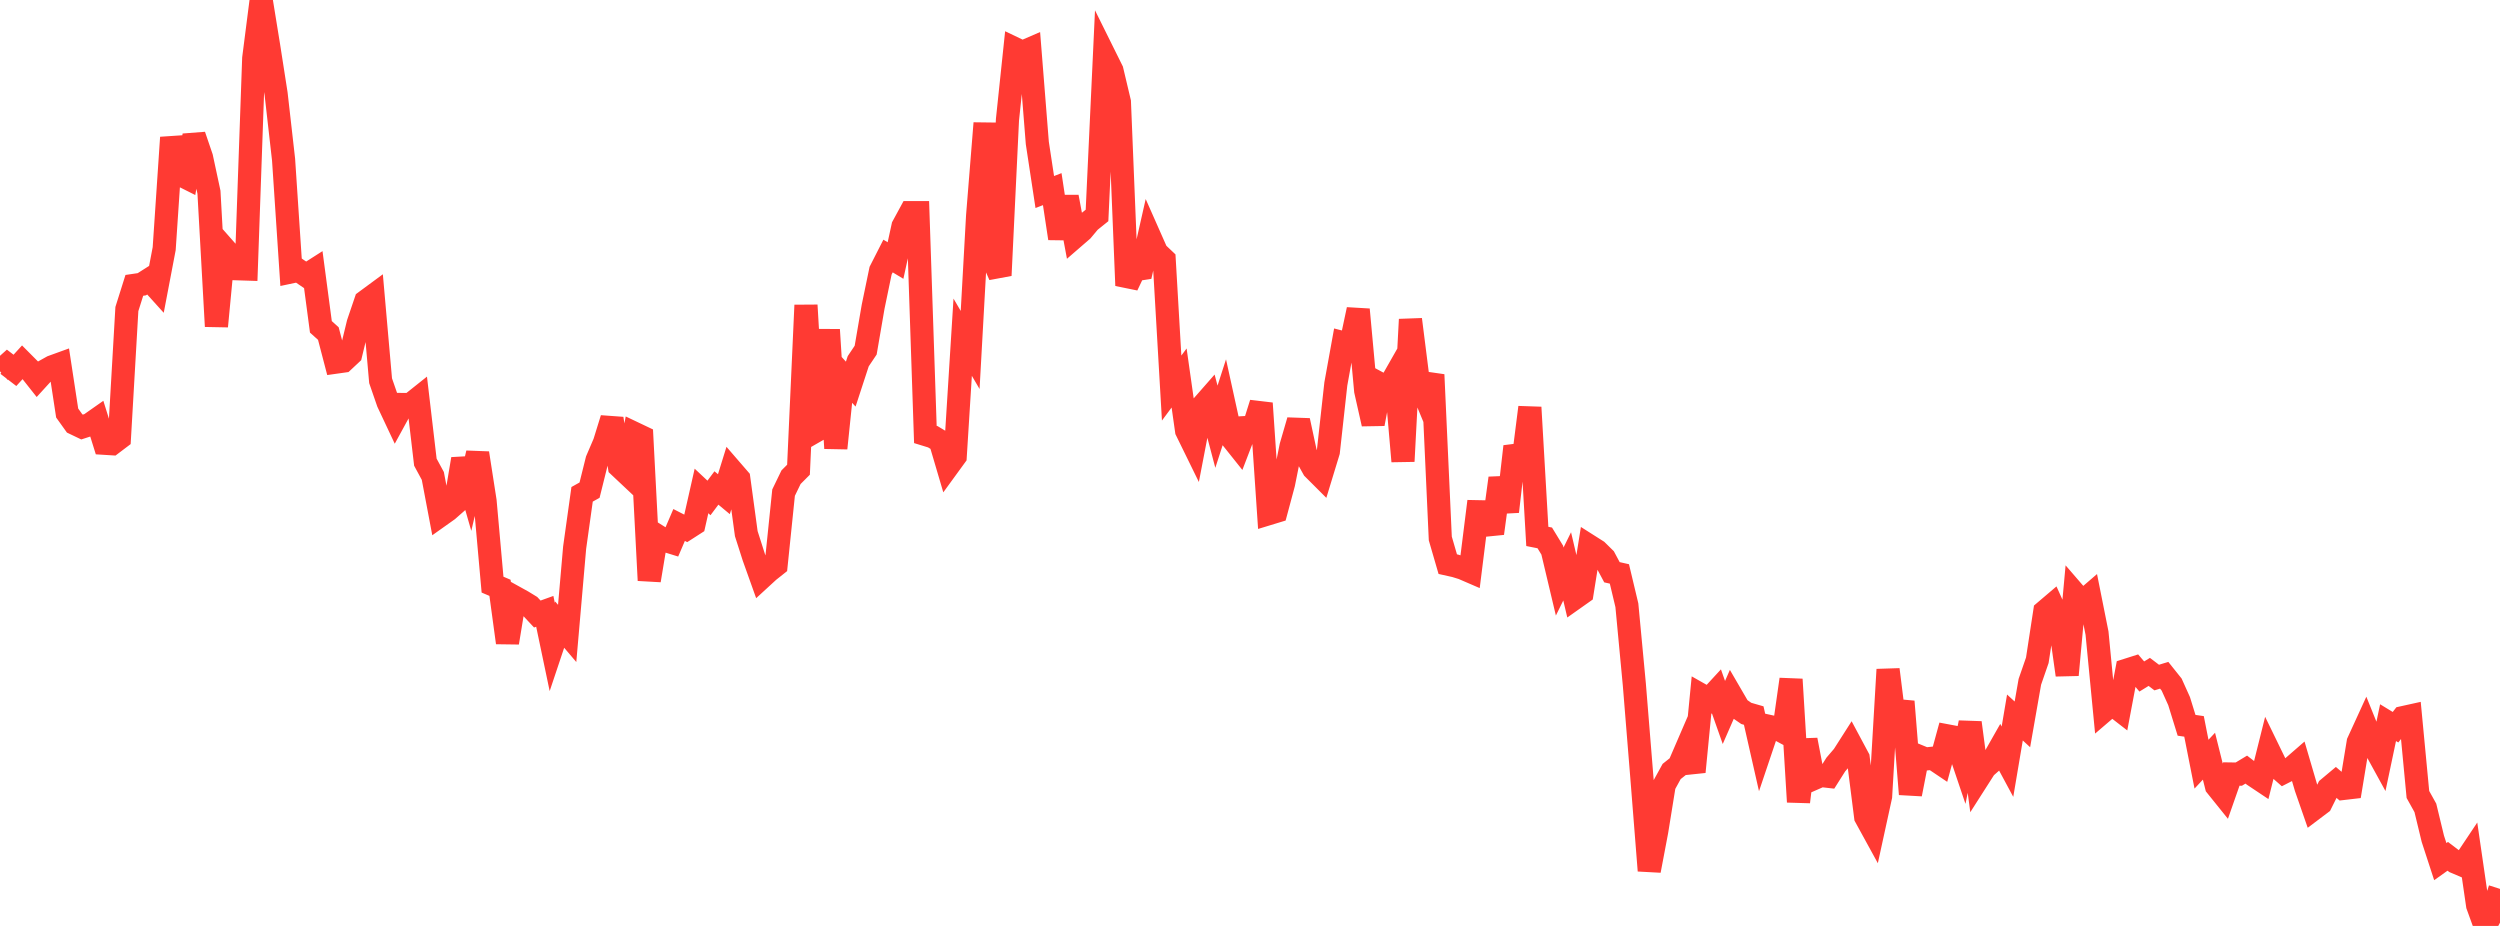 <?xml version="1.0" standalone="no"?>
<!DOCTYPE svg PUBLIC "-//W3C//DTD SVG 1.1//EN" "http://www.w3.org/Graphics/SVG/1.1/DTD/svg11.dtd">

<svg width="135" height="50" viewBox="0 0 135 50" preserveAspectRatio="none" 
  xmlns="http://www.w3.org/2000/svg"
  xmlns:xlink="http://www.w3.org/1999/xlink">


<polyline points="0.0, 20.051 0.403, 19.691 0.806, 20 1.209, 19.559 1.612, 19.964 2.015, 20.474 2.418, 20.033 2.821, 19.808 3.224, 19.662 3.627, 22.303 4.03, 22.866 4.433, 23.059 4.836, 22.929 5.239, 22.646 5.642, 23.937 6.045, 23.962 6.448, 23.657 6.851, 16.689 7.254, 15.409 7.657, 15.35 8.06, 15.094 8.463, 15.54 8.866, 13.427 9.269, 7.427 9.672, 9.395 10.075, 9.597 10.478, 7.318 10.881, 8.5 11.284, 10.379 11.687, 17.621 12.09, 13.392 12.493, 13.849 12.896, 14.515 13.299, 14.528 13.701, 3.148 14.104, 0.0 14.507, 2.486 14.91, 5.068 15.313, 8.621 15.716, 14.683 16.119, 14.598 16.522, 14.872 16.925, 14.615 17.328, 17.65 17.731, 18.012 18.134, 19.556 18.537, 19.499 18.94, 19.122 19.343, 17.457 19.746, 16.271 20.149, 15.974 20.552, 20.559 20.955, 21.724 21.358, 22.581 21.761, 21.843 22.164, 21.847 22.567, 21.526 22.97, 24.957 23.373, 25.701 23.776, 27.83 24.179, 27.544 24.582, 27.189 24.985, 24.787 25.388, 26.19 25.791, 24.47 26.194, 27.061 26.597, 31.57 27.0, 31.742 27.403, 34.704 27.806, 32.256 28.209, 32.479 28.612, 32.725 29.015, 33.157 29.418, 33.012 29.821, 34.935 30.224, 33.731 30.627, 34.205 31.03, 29.576 31.433, 26.693 31.836, 26.468 32.239, 24.848 32.642, 23.907 33.045, 22.605 33.448, 25.186 33.851, 25.565 34.254, 23.402 34.657, 23.594 35.06, 31.34 35.463, 28.912 35.866, 29.165 36.269, 29.29 36.672, 28.349 37.075, 28.555 37.478, 28.296 37.881, 26.511 38.284, 26.889 38.687, 26.351 39.09, 26.686 39.493, 25.388 39.896, 25.854 40.299, 28.817 40.701, 30.076 41.104, 31.204 41.507, 30.834 41.91, 30.514 42.313, 26.602 42.716, 25.769 43.119, 25.365 43.522, 16.482 43.925, 23.344 44.328, 23.113 44.731, 17.807 45.134, 24.205 45.537, 20.3 45.94, 20.742 46.343, 19.509 46.746, 18.907 47.149, 16.563 47.552, 14.616 47.955, 13.825 48.358, 14.069 48.761, 12.223 49.164, 11.481 49.567, 11.481 49.97, 23.461 50.373, 23.585 50.776, 23.828 51.179, 25.194 51.582, 24.64 51.985, 18.209 52.388, 18.898 52.791, 11.655 53.194, 6.653 53.597, 13.957 54.0, 14.872 54.403, 6.466 54.806, 2.633 55.209, 2.826 55.612, 2.651 56.015, 7.72 56.418, 10.369 56.821, 10.213 57.224, 12.874 57.627, 10.632 58.03, 12.789 58.433, 12.44 58.836, 11.958 59.239, 11.634 59.642, 2.996 60.045, 3.809 60.448, 5.508 60.851, 15.418 61.254, 14.57 61.657, 14.507 62.06, 12.728 62.463, 13.639 62.866, 14.021 63.269, 20.955 63.672, 20.412 64.075, 23.253 64.478, 24.075 64.881, 21.979 65.284, 21.52 65.687, 23.044 66.09, 21.795 66.493, 23.63 66.896, 24.135 67.299, 23.087 67.701, 23.064 68.104, 21.778 68.507, 27.736 68.91, 27.613 69.313, 26.11 69.716, 24.098 70.119, 22.711 70.522, 24.583 70.925, 25.304 71.328, 25.707 71.731, 24.387 72.134, 20.737 72.537, 18.51 72.94, 18.614 73.343, 16.716 73.746, 21.097 74.149, 22.888 74.552, 20.748 74.955, 20.964 75.358, 20.256 75.761, 24.909 76.164, 17.251 76.567, 20.434 76.97, 21.409 77.373, 20.235 77.776, 29.077 78.179, 30.464 78.582, 30.554 78.985, 30.679 79.388, 30.853 79.791, 27.633 80.194, 27.641 80.597, 28.801 81.0, 25.821 81.403, 27.626 81.806, 24.111 82.209, 25.173 82.612, 21.998 83.015, 28.967 83.418, 29.047 83.821, 29.707 84.224, 31.404 84.627, 30.584 85.03, 32.3 85.433, 32.015 85.836, 29.493 86.239, 29.749 86.642, 30.146 87.045, 30.901 87.448, 30.992 87.851, 32.684 88.254, 36.958 88.657, 41.931 89.06, 47.013 89.463, 44.886 89.866, 42.393 90.269, 41.66 90.672, 41.339 91.075, 40.405 91.478, 41.68 91.881, 37.541 92.284, 37.769 92.687, 37.332 93.09, 38.474 93.493, 37.553 93.896, 38.246 94.299, 38.524 94.701, 38.64 95.104, 40.417 95.507, 39.22 95.91, 39.309 96.313, 39.525 96.716, 36.686 97.119, 43.302 97.522, 39.956 97.925, 42.053 98.328, 41.876 98.731, 41.922 99.134, 41.284 99.537, 40.814 99.94, 40.183 100.343, 40.936 100.746, 44.115 101.149, 44.85 101.552, 43.003 101.955, 36.156 102.358, 39.381 102.761, 37.884 103.164, 42.884 103.567, 40.82 103.97, 40.986 104.373, 40.944 104.776, 41.215 105.179, 39.741 105.582, 39.817 105.985, 41.01 106.388, 39.025 106.791, 42.08 107.194, 41.449 107.597, 41.093 108.0, 40.382 108.403, 41.131 108.806, 38.745 109.209, 39.116 109.612, 36.818 110.015, 35.654 110.418, 33.024 110.821, 32.681 111.224, 33.577 111.627, 36.447 112.03, 32.051 112.433, 32.518 112.836, 32.171 113.239, 34.189 113.642, 38.357 114.045, 38.012 114.448, 38.324 114.851, 36.187 115.254, 36.059 115.657, 36.531 116.06, 36.282 116.463, 36.588 116.866, 36.464 117.269, 36.968 117.672, 37.862 118.075, 39.166 118.478, 39.225 118.881, 41.265 119.284, 40.834 119.687, 42.446 120.09, 42.947 120.493, 41.796 120.896, 41.802 121.299, 41.559 121.701, 41.869 122.104, 42.138 122.507, 40.526 122.91, 41.354 123.313, 41.708 123.716, 41.503 124.119, 41.153 124.522, 42.526 124.925, 43.685 125.328, 43.381 125.731, 42.571 126.134, 42.233 126.537, 42.576 126.94, 42.529 127.343, 40.082 127.746, 39.202 128.149, 40.201 128.552, 40.936 128.955, 39.024 129.358, 39.27 129.761, 38.752 130.164, 38.663 130.567, 42.901 130.97, 43.626 131.373, 45.293 131.776, 46.528 132.179, 46.241 132.582, 46.548 132.985, 46.719 133.388, 46.116 133.791, 48.887 134.194, 50.0 134.597, 49.259 135.0, 48" fill="none" stroke="#ff3a33" stroke-width="1.25"/>

</svg>